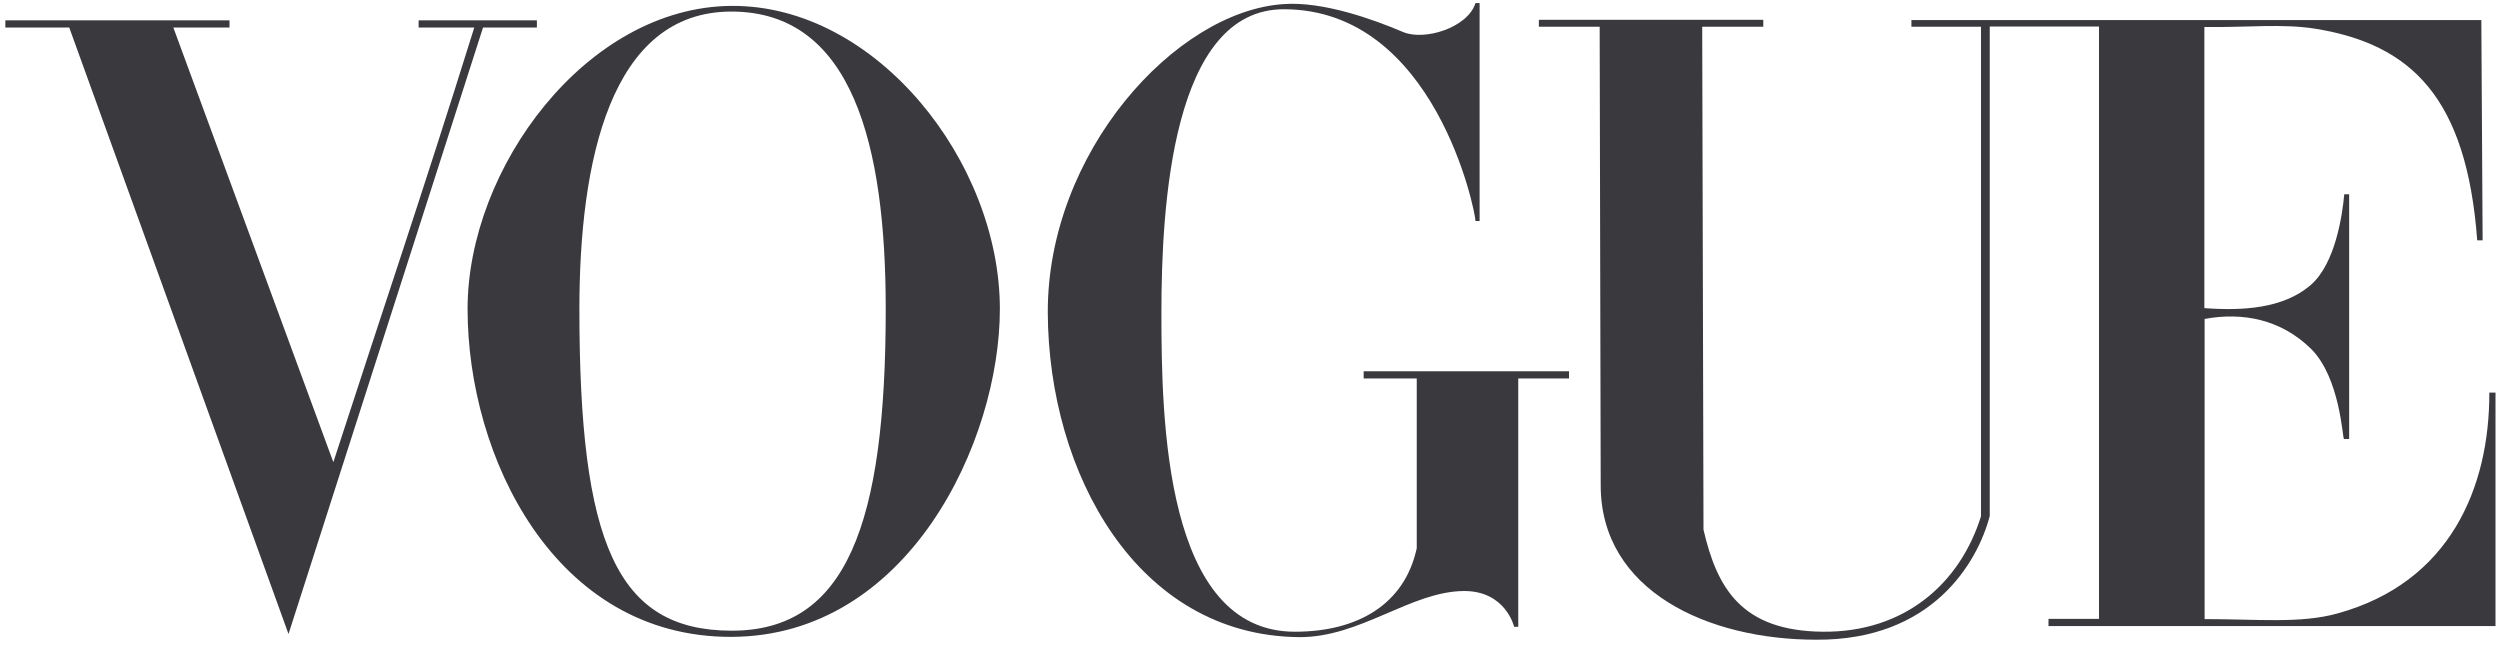 <svg xml:space="preserve" xmlns:xlink="http://www.w3.org/1999/xlink" style="enable-background:new 0 0 1530.2 394.5;" viewBox="0 0 1530.2 394.5" y="0px" x="0px" xmlns="http://www.w3.org/2000/svg" id="svg2" version="1.1">
<style type="text/css">
	.st0{fill:#3A3A3E;}
</style>

	
<g transform="translate(-1687.849,1694.346)" id="layer1">
	<g transform="matrix(1.577,0,0,1.577,-1570.74,-1303.899)" id="g3846">
		<g id="g3863">
			<path d="M2350.2-245.3
				c-56.3,0.4-102.4,63-102.4,117.6c0,57.5,33.8,127.5,102.4,127.3c68.6-0.2,104.2-75.7,104.2-127.3
				C2454.4-184.7,2406.5-245.7,2350.2-245.3z M2350.2-243.1c47.1,0,59.9,52.1,59.9,115.5c0,83.6-15.3,124.9-59.9,124.8
				c-44.5-0.1-59-33.9-59-124.8C2291.2-184.7,2303.1-243.1,2350.2-243.1z" class="st0" id="path3064"></path>
			<path d="M2473-126.1
				c-0.3-62.1,49.5-117.2,91.6-119.9c15.2-1.1,34.7,5.9,46.2,10.8c8.3,3.6,25.2-1.6,28.2-11.2h1.6v84.6h-1.6
				c0-3.6-15.7-82.2-74.4-82.2c-43.3,0-47.5,76.2-47.5,117.8s1.3,123.8,51.8,123.8c24.5,0,42.6-10.7,47.3-32.4v-65.9h-20.6v-2.8
				h79.7v2.8h-19.7v96.4h-1.6c0,0-3.2-13.9-19.4-13.9c-20.7,0.1-40.3,18.1-64.1,17.9C2507.6-0.9,2473.3-64,2473-126.1L2473-126.1z" class="st0" id="path3060"></path>
			<path d="M2093.2-236.9h-24.8
				v-2.8h87v2.8h-21.8l62.1,168.7c19.4-59.8,34.5-104,54.7-168.7h-21.6v-2.8h45.9v2.8h-20.9L2178.3-1.5L2093.2-236.9z" class="st0" id="path3058"></path>
			
				<path d="M2687.6-59.1l-0.4-178.1h-23.6v-2.7h87.1v2.7H2727l0.5,195.2c5.2,22.4,14.5,39.3,46.3,39.6c31.8,0.3,53.3-18.8,61.4-44.8v-190
				h-27v-2.6h221.2l0.5,85.5h-2.1c-4.1-55.2-25.4-76-62.6-82.1c-12.8-2.1-26.3-0.5-43.3-0.7V-128c14.8,1.1,30.6,0.2,41.2-8.9
				c9.7-8.3,12.4-27.5,13.1-35.3h1.9v95h-2c-0.6,0-1.4-23.8-12.9-35.1c-11.7-11.4-26.5-14.2-41.2-11.5V-7.3
				c20.7,0,37.3,1.8,51.6-2.2c43.6-12,59-48.8,58.9-85.7h2.4v90.6h-173.5v-2.8h19.6v-229.9h-42.4v190c-4.8,18.2-22.4,48.3-67.4,48
				C2729.2,0.7,2687.7-18.2,2687.6-59.1L2687.6-59.1z" class="st0" id="path3054"></path>
		</g>
	</g>
</g>
</svg>
